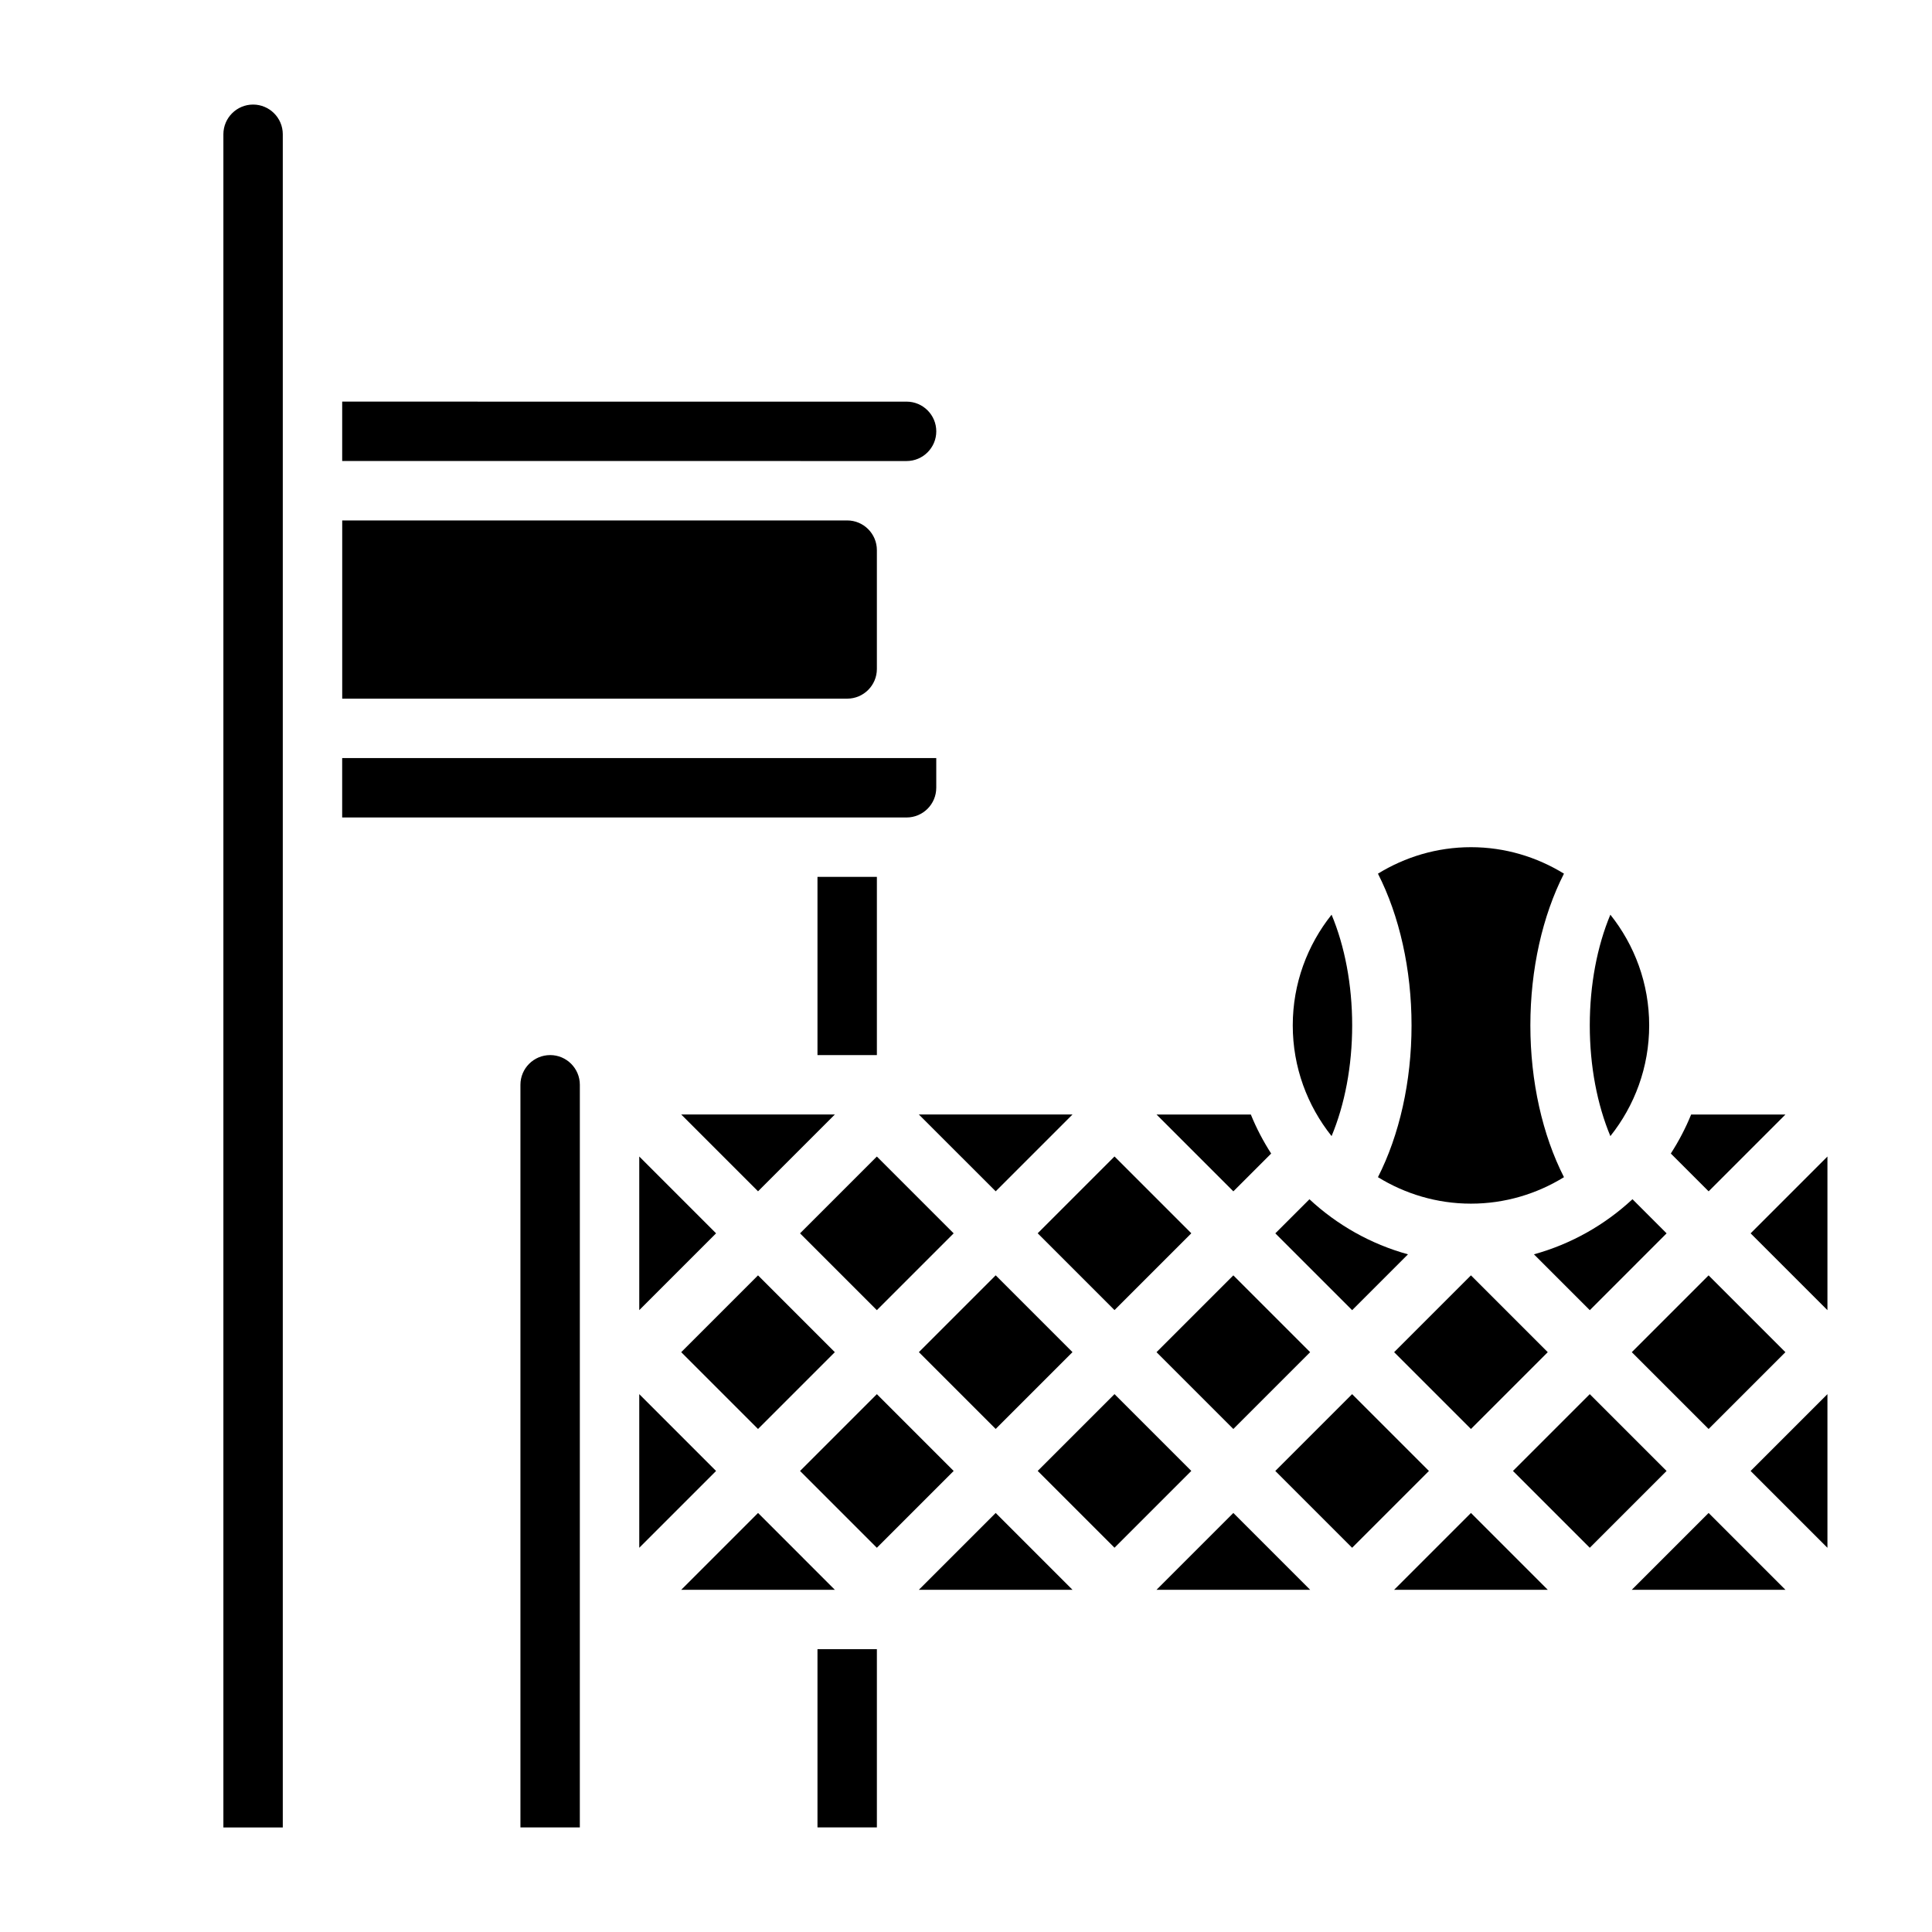 <?xml version="1.0" encoding="UTF-8"?>
<!-- Uploaded to: SVG Repo, www.svgrepo.com, Generator: SVG Repo Mixer Tools -->
<svg fill="#000000" width="800px" height="800px" version="1.1" viewBox="144 144 512 512" xmlns="http://www.w3.org/2000/svg">
 <g>
  <path d="m344.89 459.71 20.355-20.355h-40.711z"/>
  <path d="m419 470.83 20.355-20.355 20.355 20.355-20.355 20.355z"/>
  <path d="m360.64 376.38h15.742v47.23h-15.742z"/>
  <path d="m313.41 491.2 20.355-20.355-20.355-20.359z"/>
  <path d="m480.87 449.7c-2.094-3.258-3.914-6.707-5.383-10.336h-24.992l20.355 20.355z"/>
  <path d="m387.51 502.33 20.355-20.355 20.355 20.355-20.355 20.355z"/>
  <path d="m356.02 470.85 20.355-20.355 20.355 20.355-20.355 20.355z"/>
  <path d="m324.53 502.34 20.355-20.355 20.355 20.355-20.355 20.355z"/>
  <path d="m550.51 476.41 14.801 14.801 20.355-20.359-9.047-9.047c-7.312 6.801-16.215 11.871-26.109 14.605z"/>
  <path d="m513.46 502.34 20.355-20.355 20.355 20.355-20.355 20.355z"/>
  <path d="m450.49 502.34 20.355-20.355 20.355 20.355-20.355 20.355z"/>
  <path d="m407.87 459.71 20.355-20.355h-40.715z"/>
  <path d="m617.16 439.36h-24.992c-1.473 3.629-3.289 7.078-5.383 10.336l10.02 10.02z"/>
  <path d="m576.44 502.34 20.355-20.355 20.355 20.355-20.355 20.355z"/>
  <path d="m502.34 415.74c0-10.816-1.977-21.012-5.457-29.34-6.422 8.062-10.289 18.25-10.289 29.34 0 11.09 3.863 21.277 10.289 29.34 3.481-8.328 5.457-18.523 5.457-29.34z"/>
  <path d="m581.05 415.74c0-11.09-3.863-21.277-10.289-29.34-3.481 8.328-5.453 18.523-5.453 29.34 0 10.816 1.977 21.012 5.457 29.34 6.422-8.062 10.285-18.246 10.285-29.34z"/>
  <path d="m517.13 476.41c-9.895-2.723-18.797-7.793-26.113-14.594l-9.043 9.035 20.359 20.355z"/>
  <path d="m533.82 462.98c9.035 0 17.461-2.598 24.648-7.016-5.688-11.156-8.906-25.348-8.906-40.219 0-14.871 3.219-29.062 8.902-40.219-7.188-4.414-15.609-7.012-24.645-7.012-9.035 0-17.461 2.598-24.648 7.016 5.684 11.152 8.902 25.344 8.902 40.215 0 14.871-3.219 29.062-8.902 40.219 7.188 4.414 15.609 7.016 24.648 7.016z"/>
  <path d="m360.64 581.05h15.742v47.23h-15.742z"/>
  <path d="m513.46 565.31h40.715l-20.355-20.359z"/>
  <path d="m368.51 266.18h15.742c4.336 0 7.871-3.527 7.871-7.871s-3.535-7.871-7.871-7.871l-149.57-0.004v15.742h118.08z"/>
  <path d="m450.49 565.31h40.715l-20.355-20.359z"/>
  <path d="m544.95 533.82 20.355-20.355 20.355 20.355-20.355 20.355z"/>
  <path d="m419 533.81 20.355-20.355 20.355 20.355-20.355 20.355z"/>
  <path d="m576.44 565.31h40.715l-20.355-20.359z"/>
  <path d="m607.93 470.85 20.359 20.355v-40.715z"/>
  <path d="m628.29 554.18v-40.715l-20.359 20.359z"/>
  <path d="m481.97 533.82 20.355-20.355 20.355 20.355-20.355 20.355z"/>
  <path d="m211.07 171.71c-4.336 0-7.871 3.527-7.871 7.871v448.71h15.742v-448.71c0-4.344-3.535-7.871-7.871-7.871z"/>
  <path d="m392.12 352.77v-7.871h-157.44v15.742h149.57c4.336 0 7.867-3.523 7.867-7.871z"/>
  <path d="m289.79 423.61c-4.336 0-7.871 3.527-7.871 7.871v196.8h15.742l0.004-196.8c0-4.348-3.535-7.875-7.875-7.875z"/>
  <path d="m368.51 329.15c4.336 0 7.871-3.527 7.871-7.871v-31.488c0-4.344-3.535-7.871-7.871-7.871h-133.82v47.23z"/>
  <path d="m387.51 565.31h40.715l-20.355-20.359z"/>
  <path d="m356.02 533.82 20.355-20.355 20.355 20.355-20.355 20.355z"/>
  <path d="m313.41 513.46v40.715l20.355-20.355z"/>
  <path d="m344.89 544.95-20.355 20.359h40.711z"/>
 </g>
</svg>